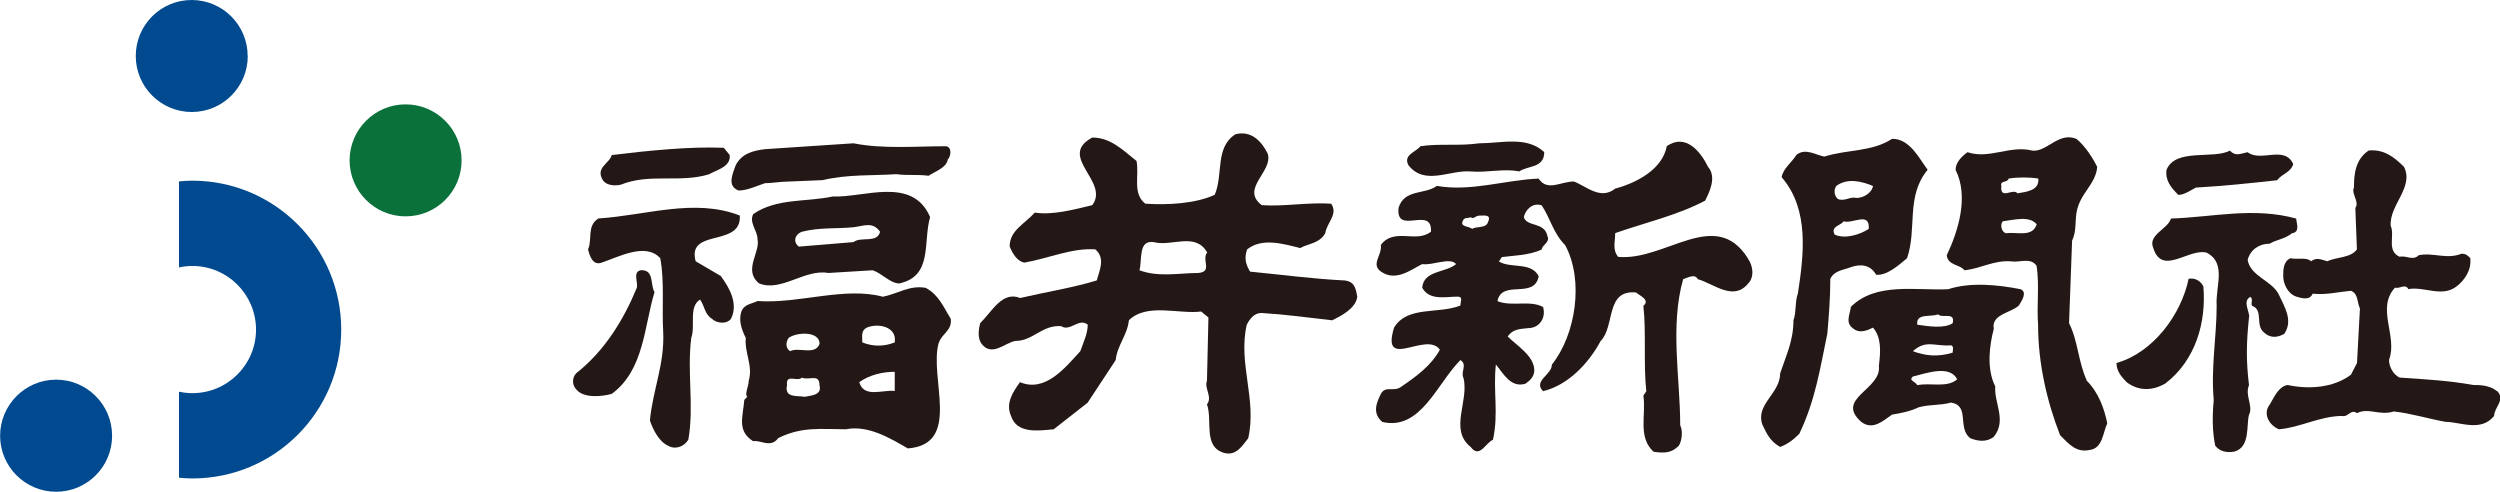 <?xml version="1.0" encoding="UTF-8"?>
<svg id="_レイヤー_1" data-name="レイヤー 1" xmlns="http://www.w3.org/2000/svg" width="238.84" height="46.98" version="1.1" viewBox="0 0 238.84 46.98">
  <path d="M23.67,5.35c0,2.96-2.4,5.35-5.35,5.35s-5.35-2.4-5.35-5.35S15.35,0,18.31,0s5.35,2.4,5.35,5.35" fill="#014a8f" stroke-width="0"/>
  <path d="M44.1,15.32c0,2.96-2.4,5.35-5.35,5.35s-5.35-2.4-5.35-5.35,2.4-5.35,5.35-5.35,5.35,2.4,5.35,5.35" fill="#097139" stroke-width="0"/>
  <path d="M10.71,41.63c0,2.96-2.4,5.35-5.35,5.35s-5.35-2.4-5.35-5.35,2.4-5.36,5.35-5.36,5.35,2.4,5.35,5.36" fill="#014a8f" stroke-width="0"/>
  <path d="M18.38,17.26c-.43,0-.86.03-1.28.07v8.22c.41-.09.84-.14,1.28-.14,3.36,0,6.07,2.72,6.08,6.08,0,3.35-2.72,6.07-6.08,6.07-.44,0-.87-.05-1.28-.14v8.22c.42.04.85.07,1.28.07,7.86,0,14.22-6.37,14.22-14.22,0-7.86-6.37-14.22-14.22-14.23" fill="#014a8f" stroke-width="0"/>
  <path d="M140.49,16.38c1.55.14,3.24-.31,4.64,0,.86-.58,2.4-.31,2.4-1.85-1.69-1.56-4.08-.84-6.2-.84-1.98.28-3.8,0-5.63.28-.42.56-1.7.83-1.13,1.83,1.55,1.96,3.94.42,5.91.58" fill="#231815" stroke-width="0"/>
  <path d="M166.98,24.67c-3.1-4.92-7.89.29-12.39-.13-.57-.72-.28-1.42-.28-2.27,2.82-.99,5.92-1.69,8.59-3.1.42-.83,1.12-2.24.28-3.23-.7-1.42-2.11-3.24-3.94-1.98-.42,2.25-2.95,3.53-4.93,4.06-1.41,1.14-2.82-.27-3.95-.68-1.26,0-2.53.99-3.37-.28-3.24.14-6.48,1.27-9.72.7-1.12.85-3.1.27-3.66,2.1-.28,2.69,3.24-.26,3.1,2.27-1.4,1.14-3.52-.43-4.79,1.27.14.99-.98,1.83,0,2.54,1.41.99,2.81-.13,3.95-.71.98.16,2.67-.69,3.24,0-.98.84-3.1.58-3.24,2.26.7,1.26,2.25.85,3.37.85.57,0,.28.41.28.85-2.11.84-5.07,0-6.34,2.11-1.27,4.22,3.1.28,4.38,2.11-.86,1.55-2.25,2.55-3.67,3.52-.71.57-1.54-.14-1.97.71-.42.83-.84,1.84.14,2.67,3.66.86,5.21-3.65,7.46-5.91.7.42,0,1.13.29,1.69.57,2.26-1.41,4.93.7,6.62.85,1.13,1.42-.42,2.12-.69.56-2.54,0-4.66.28-7.2.71.85,1.41,2.26,2.82,1.84.42-.28.85-.69.85-1.27,0-1.39-1.69-2.39-2.54-3.24.56-.83,1.41-.71,2.25-.83.85-.15,1.41-.99,1.13-1.99-1.27-.69-2.96,0-4.36-.56.42-2.12,3.52-.13,3.94-2.38-.71-1.41-2.68-.71-3.8-1.41l.28-.42c1.12-.15,2.54-.15,3.81-.72,0-.42.83-.7.55-1.27-.28-1.42-1.97-.85-2.26-1.83.15-.71.85-1.42,1.71-1.12.83,1.26,1.11,2.67,2.24,3.8,1.83,3.39.99,8.59-1.27,11.41,0,.99-1.82,1.55-.84,2.54,2.39-.57,4.36-2.67,5.49-4.78,1.41-1.41.43-4.93,3.39-4.65.28.27,1.4.71.7,1.28.28,2.39,0,5.62.28,8.16l-.28.42c.28,1.85-.56,3.96.98,5.36,1,.14,1.7.14,2.4-.57.28-.41.43-1.39.14-1.96,0-4.51-.99-9.44.28-13.96.42-.13,1.12-.56,1.4,0,1.55.44,3.38,2.12,4.79.44.7-.7.42-1.84,0-2.4M142.18,21.14c-.14.73-1.13.44-1.54.73-.28-.28-1.27-.16-.84-.86.14-.27.57-.13.7-.27.28.27.42-.14.85-.14s1.12-.14.84.55" fill="#231815" stroke-width="0"/>
  <path d="M128.58,26.8c-3.24-.16-6.06-.55-9.15-.85-.43-.71-.57-1.27-.29-2.12,1.41-1.13,3.38-.56,5.08-.13.7-.42,1.83-.42,2.39-1.42.14-.99,1.27-1.84.56-2.82-2.25-.15-4.5.29-6.62.14-2.11-1.57,1.13-3.23.56-4.93-.56-1.12-1.54-2.25-3.09-1.84-1.97,1.28-1.13,3.81-1.97,5.78-1.83.85-4.51.99-6.63.85-1.26-.98-.56-2.67-.84-4.08-1.41-1.14-2.53-2.24-4.23-2.24-3.38,1.82,1.7,4.21,0,6.46-1.69.41-3.8.98-5.49.71-.99,1.11-2.4,1.69-2.4,3.24.29.69.71,1.41,1.41,1.54,2.39-.43,4.51-1.41,6.77-1.27.98.84.41,1.98.14,2.97-2.26.7-4.93,1.12-7.32,1.68-1.7-.69-2.68,1.28-3.82,2.41-.14.55-.28,1.41.14,1.97.99,1.28,2.25-.13,3.24-.28,1.69,0,2.53-1.55,4.36-1.41.86.57,1.69-.84,2.54-.14,0,.84-.42,1.7-.71,2.53-1.55,1.7-3.38,3.95-5.77,2.96-.58.84-1.42,1.95-.85,3.23.56,1.7,2.54,1.42,4.08,1.27l3.24-2.54,2.68-4.07c.14-1.41,1.12-2.39,1.26-3.8,1.69-1.69,4.8-.56,6.9-.84l.7.57-.14,6.05c-.29.71.56,1.54,0,2.25.56,1.55-.42,4.08,1.68,4.65,1.13.28,1.7-.71,2.26-1.41.85-3.67-.99-7.18-.14-10.84.29-.57.71-1.13,1.41-1.13,2.26.14,4.37.43,6.76.7.84-.42,2.24-1.12,2.39-2.25-.15-.85-.28-1.41-1.13-1.55M114.49,26.08c-1.82,0-3.8.43-5.63-.26.28-.99-.15-2.96,1.4-2.68,1.69.43,3.95-.99,5.07.98-.57.72.56,1.83-.85,1.96" fill="#231815" stroke-width="0"/>
  <path d="M238.53,37.35c-.71-.57-1.69-.57-2.25-.57-2.27-.42-4.79-.56-7.04-.71-.57-.28-1-.98-1-1.69.85-2.26-1.26-4.92.57-6.9.43.14,1-.42,1.27.14,1.54-.28,3.23.84,4.64-.28.72-.56,1.42-1.54,1.28-2.68-.27-.28-.42-.42-.84-.42-1.41.57-2.68-.14-4.08.14-.57.57-1.13,0-1.83.15-1.27-.58-.43-1.99-.85-2.96-.15-1.98,2.25-3.67,1.27-5.63-.99-.99-1.97-1.7-3.38-1.56-1.27.85-1.4,2.26-1.4,3.53-.3.57.56,1.4.13,1.95l.15,3.96c-.58.84-1.98.72-2.82,1.14-.57-.14-.99-.42-1.56,0-.42-.42-1.26-.14-1.96-.29-.7.29-.7,1.14-.7,1.7,0,.7.41,1.69,1.26,1.97.43.13,1.27.41,1.55-.28,1.42.12,2.26-.15,3.66-.28.72.28.58,1.12.86,1.69l-.28,5.21-.58,1.12c-1.68,1.27-4.07,1.41-6.05.98-.85.14-1.27,1.12-1.68,1.83-.71.86-.14,1.98.84,2.4,1.97-.14,3.95-1.27,6.06-1.27.56.14.83-.71,1.41-.27,1.12-.56,2.11.27,3.52-.16,1.55.16,3.38.71,4.93.99,1.41,0,3.38,1,4.65-.56,0-.83,1.13-1.55.28-2.39" fill="#231815" stroke-width="0"/>
  <path d="M209.79,17.92c2.68-.15,5.21-.42,7.75-.7.57-.7,1.27-.7,1.55-1.54-.84-1.84-3.1-.15-4.36-1.14-.71.14-1.13.43-1.7-.15-1.55.85-5.2-.27-6.05,1.84-.14.99.42,1.69,1.13,2.39.56,0,1.13-.42,1.68-.7" fill="#231815" stroke-width="0"/>
  <path d="M218.25,31.86c.84-1.27,0-2.55-.58-3.8-.7-1.27-2.68-1.69-2.94-3.23.27-1,1.12-1.55,2.11-1.55.7-.42,1.41-.42,2.12-.99.84-.14.41-.99.41-1.41-4.08-1.12-7.89-.14-11.97,0-.27,1-2.25,1.55-1.68,2.83.84,2.67,3.37,0,5.07.42,1.97.99.85,3.24.98,5.08,0,2.94-.56,5.9-.28,9-.14,1.55-.14,2.97.14,4.36.42.57,1.13.71,1.84.57,1.53-.43,1.12-2.53,1.39-3.51.43-.85-.42-1.85,0-2.83-.27-2.25-.27-3.94,0-6.47.14-.43-.69-1.57.14-1.97.29.28,0,.55.15.85,1.12.41.28,1.83,1.12,2.53.57.56,1.27.56,1.98.14" fill="#231815" stroke-width="0"/>
  <path d="M209.09,26.64c-.7,3.4-3.38,7.05-6.89,8.04,0,.84.56,1.4.98,1.84,1.13.84,2.4.84,3.67.13,2.95-2.25,3.94-5.92,3.65-9.29-.28-.56-.84-.84-1.41-.72" fill="#231815" stroke-width="0"/>
  <path d="M199.37,36.37c-.84-1.83-.84-3.8-1.7-5.49l.29-7.9c.42-.84.28-1.84.42-2.66.29-1.83,1.83-2.67,1.98-4.37-.42-.85-1.13-1.98-1.98-2.68-1.7-.71-2.82,1.27-4.22,1.12-2.11-.55-4.09.85-6.2.15-.57.43-1.13.98-1.13,1.69,1.27,2.54.28,5.78-.85,8.17.15,1,1.27.84,1.69,1.42,1.55-.15,2.82-.99,4.51-.85.71.14,1.83-.42,2.39.43.28,1.82,0,3.8.14,5.62,0,3.66.84,7.32,2.1,10.55.84.86,1.55,1.69,2.82,1.42,1.27-.15,1.27-1.69,1.69-2.54-.28-1.42-.84-2.96-1.97-4.09M191.62,22.28c-.42-.14-.56-.85-.28-1.14,1.13-.14,2.54-.55,3.24.29-.42,1.27-1.83.71-2.96.85M192.75,18.48c-.42-.57-1.69.7-1.55-.72-.14-.55.57-.26.7-.7.85-.14,1.98-.14,2.83,0,.13,1.13-1.13,1.27-1.98,1.41" fill="#231815" stroke-width="0"/>
  <path d="M179.23,26.24c.98.13,2.11-.85,2.96-1.57.98-2.81-.14-5.91,1.97-8.45-.84-1.12-1.7-2.96-3.39-2.96-1.96,1.27-4.22.99-6.48,1.7-.84-.16-1.82-.85-2.67-.16-.42.71-1.26,1.27-1.41,2.13,2.68,3.09,2.11,7.46,1.55,11.13-.28.69-.14,1.83-.42,2.53,0,1.98-.71,3.39-1.27,5.07,0,1.97-2.4,2.96-1.69,4.93.42.85.7,1.55,1.69,2.11.71-.27,1.27-.69,1.83-1.26,1.55-3.25,1.97-6.2,2.68-9.58.15-1.83.28-3.39.28-5.23.42-.82,1.27-.82,1.97-1.11.85-.29,1.83-.29,2.4.72M175.42,17.77c1.12-.83,2.54-.41,3.52,0-.14.72-.98,1.14-1.55,1.14-.7-.14-.98.28-1.69.15-.42-.15-.57-.85-.28-1.28M175.28,22.42c-.42-.83.56-.83.85-1.28.84.29,2.53-.98,2.4.73-.84.55-2.26.99-3.24.55" fill="#231815" stroke-width="0"/>
  <path d="M193.04,27.63c-2.12-.42-4.81-.7-6.91,0-3.11.15-6.9-.7-9.3,1.68-.13.86-.57,1.56.28,2.12.57.43,1.27.15,1.83-.13.85.98.71,2.38.56,3.66.29,2.25-4.22,3.1-1.69,5.34,1.13.86,2.11-.13,2.95-.69.85-.14,1.69-.3,2.55-.7,1.12-.3,1.97-.15,3.09-.45,1.82.3.57,2.4,1.82,3.4.72.29,1.56.42,2.26-.13,1.27-1.57,0-3.27.14-4.81-.85-1.68-.56-3.94-.14-5.5-.28-1.4,1.69-1.54,2.4-2.24.27-.44.84-1.28.14-1.56M185.15,30.03c.42.42,1.68-.28,1.4.85-.84.55-2.39.28-3.38.14-.15-1.13,1.27-.7,1.98-.99M186.41,32.99c.28.14.14.42.14.7-1.4.44-2.67.3-3.8-.14,1.27-1.14,2.11-.43,3.66-.56M183.17,36.79c-.28-.42-.84-.42-.42-.82,1.27-.3,3.53-1.15,4.23.27-.99.85-2.54.29-3.81.56" fill="#231815" stroke-width="0"/>
  <path d="M70.56,18.2c.84,0,1.69-.43,2.53-.7.71,0,1.41-.15,2.11-.15l3.39-.14c2.39-.57,4.79-.42,7.04-.57,1.13.15,1.83,0,3.1.15.55-.41,1.68-.72,1.82-1.56.28-.27.43-1.12-.14-1.26-2.96,0-6.05.28-8.87-.28l-8.45.56c-1.12.13-2.25.42-2.81,1.55-.29.84-.85,1.96.28,2.4" fill="#231815" stroke-width="0"/>
  <path d="M59.29,17.65c2.81-1.13,5.62-.14,8.45-1,.7-.42,2.11-.7,1.97-1.84l-.56-.69c-3.24-.14-7.19.27-10.71.69-.14.71-1.4,1.14-.98,2.13.28.83,1.26.83,1.84.71" fill="#231815" stroke-width="0"/>
  <path d="M72.53,27.08c2.11.84,4.36-1.41,6.61-1l4.23-.26c.84.26,1.69,1.26,2.54,1.26,3.24-.7,2.25-3.95,2.95-6.34-1.69-3.94-6.33-1.83-9.29-1.97-2.54.55-5.36.14-7.61,1.68-.42.84.41,1.56.41,2.41.28,1.26-1.4,2.96.15,4.22M76.61,22.14c1.69-.43,3.24-.27,4.93-.43.99-.12,1.83-.57,2.54.43-.28,1.14-1.83.42-2.54.99l-5.22.43c-.57-.43-.42-1.14.29-1.42" fill="#231815" stroke-width="0"/>
  <path d="M57.17,20.87c-1.13.71-.56,1.98-.99,2.96.14.56.43,1.56,1.27,1.27,1.69-.56,4.23-1.97,5.63-.43.42,2.26.14,4.79.28,7.05.14,3.09-.99,5.49-1.27,8.45.28.84.84,1.98,1.69,2.39.71.43,1.56.14,1.98-.55.57-3.25-.14-6.35.28-9.73.42-1.13-.28-2.97.84-3.66.43.57.43,1.41,1.13,1.83.42.43,1.41.57,1.83,0,.71-1.42-.14-2.95-.98-4.08l-2.4-1.41c-.84-3.1,4.09-1.41,4.22-4.09v-.28c-4.35-1.69-9,0-13.51.28" fill="#231815" stroke-width="0"/>
  <path d="M61.26,25.81c-.85.13-.29,1.12-.42,1.68-1.27,3.09-3.1,6.05-5.78,8.16-.42.42-.42,1.13,0,1.56.7.85,2.4.69,3.38.42,3.1-2.26,3.1-6.48,4.09-9.72-.43-.7,0-2.1-1.26-2.1" fill="#231815" stroke-width="0"/>
  <path d="M89.71,32.71c.28-.85,1.27-1.13,1.12-2.26-.71-1.13-1.12-2.26-2.39-2.95-1.55-.28-2.68.57-4.09.85-3.66-.99-8.03.69-11.98.41-.55.28-1.26.28-1.54,1-.28.84,0,1.68.42,2.53-.14,1.4.71,2.67.28,4.08,0,.56-.42,1.27-.14,1.54l-.28.29c-.15,1.69-.7,2.97.84,3.95.7-.14,1.69.69,2.39-.29,2.25-1.13,4.08-.85,6.48-.85,2.11-.42,4.22.85,5.91,1.83,5.21-.4,1.98-6.76,2.96-10.12M75.34,32.29c.71-.56,2.96-.7,2.96.56-.43,1.14-1.98.27-2.82.7-.43-.28-.43-.83-.14-1.26M76.88,37.91c-.7-.14-1.97.15-1.69-1.12-.14-1.13.99-.27,1.41-.71.71.29,1.69-.42,1.69.71.28.99-.84.99-1.42,1.12M85.48,37.35c-1.13-.14-2.95.71-3.39-.84,1-.71,2.26-.99,3.39-.99v1.83ZM85.48,32.71c-.99.41-2.11.41-3.1,0,0-.58-.14-1.13.43-1.41.99-.42,2.54-.15,2.68.98v.43Z" fill="#231815" stroke-width="0"/>
</svg>